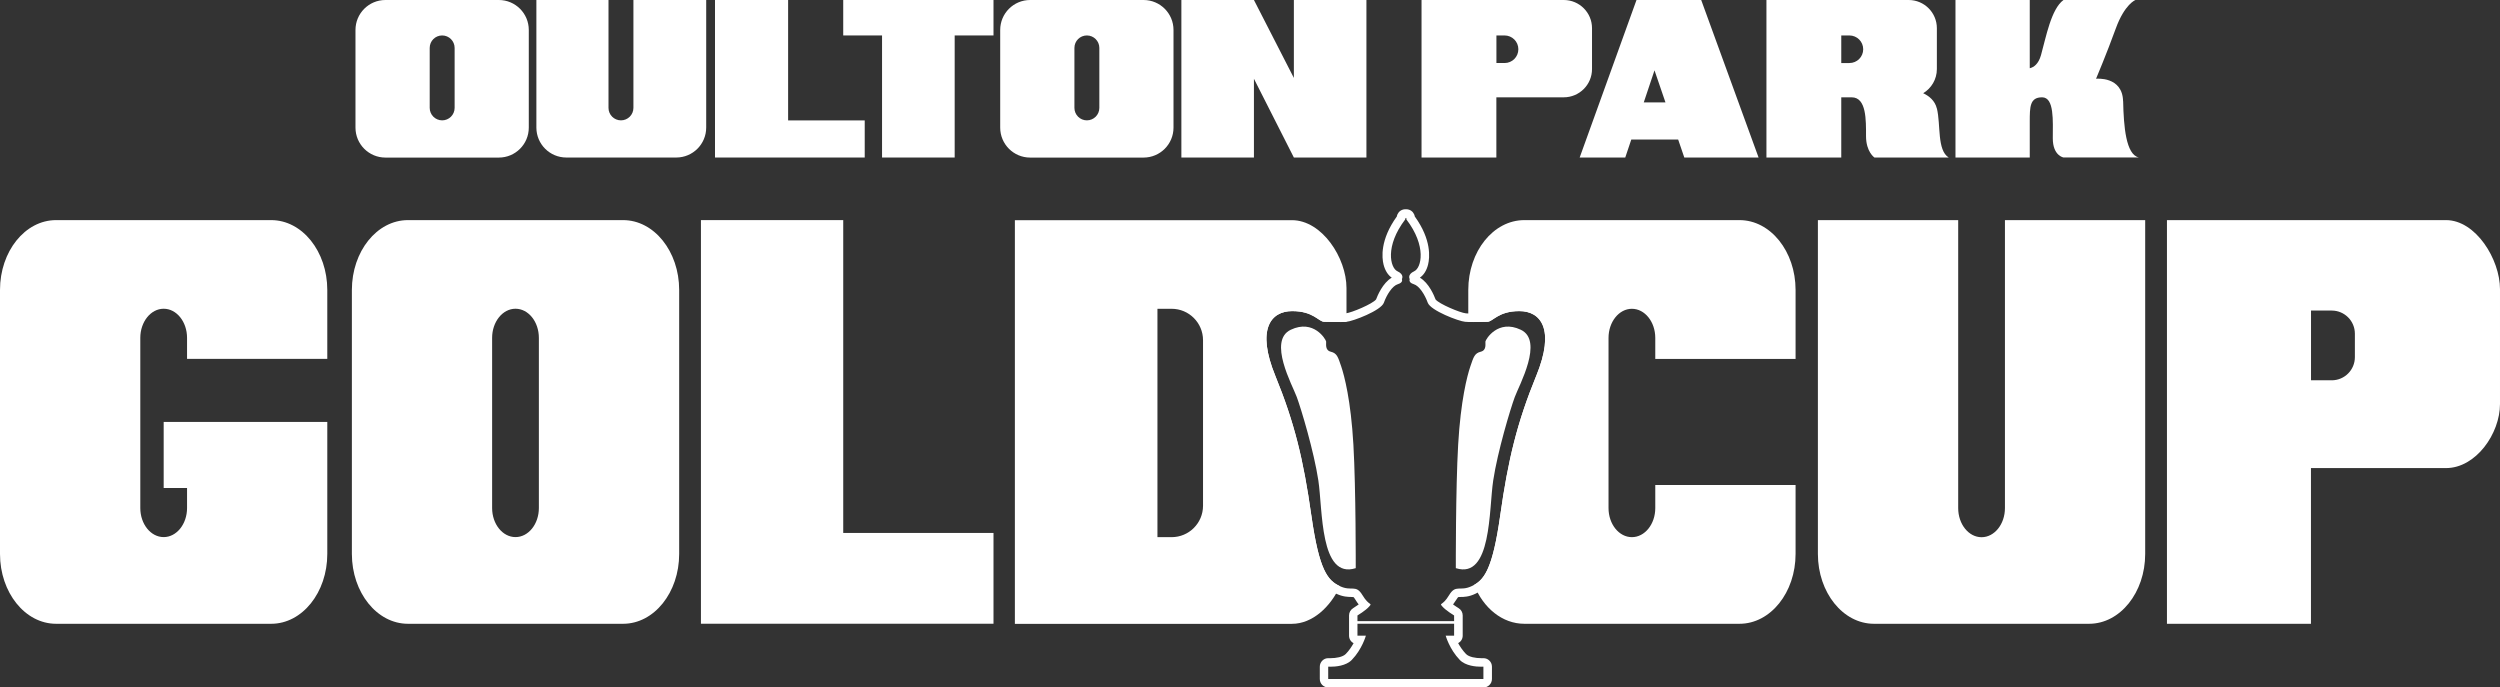 <?xml version="1.0" encoding="UTF-8"?>
<svg id="Layer_1" data-name="Layer 1" xmlns="http://www.w3.org/2000/svg" viewBox="0 0 451.36 124.12">
  <rect x="0" y="0" width="451.36" height="124.12" fill="#333333" stroke="none"/>
  <defs>
    <style>
      .cls-1 {
        fill: #fff;
      }
    </style>
  </defs>
  <g>
    <path class="cls-1" d="M82.08,19.48c0,1.24-1.01,2.25-2.25,2.25s-2.25-1.01-2.25-2.25v-10.83c0-1.25,1.01-2.25,2.25-2.25s2.25,1.01,2.25,2.25v10.83ZM90.06,0h-20.47c-2.99,0-5.41,2.42-5.41,5.41v17.63c0,2.99,2.42,5.41,5.41,5.41h20.47c2.99,0,5.41-2.42,5.41-5.41V5.41C95.47,2.42,93.05,0,90.06,0"/>
    <path class="cls-1" d="M114.36,0v19.48c0,1.24-1.01,2.25-2.25,2.25s-2.25-1.01-2.25-2.25V0h-13.02v23.03c0,2.99,2.42,5.41,5.41,5.41h19.84c2.99,0,5.41-2.42,5.41-5.41V0h-13.12Z"/>
    <path class="cls-1" d="M198.48,19.48c0,1.24-1.01,2.25-2.25,2.25s-2.25-1.01-2.25-2.25v-10.83c0-1.25,1.01-2.25,2.25-2.25s2.25,1.01,2.25,2.25v10.83ZM206.46,0h-20.47c-2.99,0-5.41,2.42-5.41,5.41v17.63c0,2.99,2.42,5.41,5.41,5.41h20.47c2.99,0,5.41-2.42,5.41-5.41V5.41C211.87,2.42,209.45,0,206.46,0"/>
  </g>
  <polygon class="cls-1" points="129.09 0 129.09 21.74 129.09 28.44 142.29 28.44 156.12 28.44 156.12 21.74 142.29 21.74 142.29 0 129.09 0"/>
  <polygon class="cls-1" points="152.24 0 152.24 6.4 159.25 6.4 159.25 28.44 172.36 28.44 172.36 6.4 179.37 6.4 179.37 0 152.24 0"/>
  <polygon class="cls-1" points="233.6 0 233.6 14.07 226.39 0 213.29 0 213.29 28.44 226.39 28.44 226.39 14.22 233.6 28.44 246.7 28.44 246.7 0 233.6 0"/>
  <path class="cls-1" d="M97.29,91.72c0,2.9-1.89,5.25-4.22,5.25s-4.22-2.35-4.22-5.25v-30.72c0-2.9,1.89-5.26,4.22-5.26s4.22,2.35,4.22,5.26v30.72ZM112.5,39.74h-38.85c-5.59,0-10.12,5.64-10.12,12.61v47.66c0,6.96,4.53,12.61,10.12,12.61h38.85c5.59,0,10.12-5.64,10.12-12.61v-47.66c0-6.96-4.53-12.61-10.12-12.61"/>
  <polygon class="cls-1" points="152.24 96.22 152.24 39.74 126.55 39.74 126.55 96.22 126.55 112.61 152.24 112.61 179.37 112.61 179.37 96.22 152.24 96.22"/>
  <path class="cls-1" d="M59.09,64.8v-12.45c0-6.96-4.53-12.61-10.12-12.61H10.12c-5.59,0-10.12,5.64-10.12,12.61v47.66c0,6.96,4.53,12.61,10.12,12.61h38.85c5.59,0,10.12-5.64,10.12-12.61v-23.83h-29.54v11.93h4.22v3.61c0,2.9-1.89,5.25-4.22,5.25s-4.22-2.35-4.22-5.25v-30.72c0-2.9,1.89-5.26,4.22-5.26s4.22,2.35,4.22,5.26v3.79h25.33Z"/>
  <path class="cls-1" d="M361.98,39.74v51.99c0,2.9-1.89,5.26-4.22,5.26s-4.22-2.35-4.22-5.26v-51.99h-25.33v60.27c0,6.96,4.53,12.61,10.12,12.61h38.85c5.59,0,10.12-5.65,10.12-12.61v-60.27h-25.33Z"/>
  <path class="cls-1" d="M425.16,64.48c0,2.31-1.87,4.18-4.18,4.18h-3.74v-12.59h3.74c2.31,0,4.18,1.87,4.18,4.18v4.23ZM441.61,39.74h-50.38v72.88h26v-28.11h24.38c5.38,0,9.75-6.19,9.75-11.58v-20.72c0-5.38-4.37-12.47-9.75-12.47"/>
  <path class="cls-1" d="M244.77,102.58s.04-14.24-.42-22.28c-.46-8.04-1.64-12.49-2.21-14.17-.57-1.68-.76-2.36-1.87-2.63-1.1-.27-.8-1.45-.84-1.83-.04-.38-2.25-4.11-6.4-2.13s.3,9.98,1.1,12.15c.8,2.17,3.09,9.79,3.89,15.05.8,5.25.26,17.9,6.74,15.84"/>
  <path class="cls-1" d="M262.84,102.58s-.04-14.24.42-22.28c.46-8.04,1.64-12.49,2.21-14.17.57-1.68.76-2.36,1.87-2.63,1.1-.27.8-1.45.84-1.83.04-.38,2.25-4.11,6.4-2.13,4.15,1.98-.3,9.98-1.1,12.15-.8,2.17-3.09,9.79-3.89,15.05-.8,5.25-.26,17.9-6.74,15.84"/>
  <path class="cls-1" d="M217.2,91.31c0,3.13-2.54,5.67-5.67,5.67h-2.56v-41.23h2.56c3.13,0,5.67,2.54,5.67,5.67v29.89ZM236.75,93.04c-1.42-10.06-3.05-16.76-6.5-25.19-3.45-8.43-.81-11.68,3.05-11.68s4.77,1.93,5.79,1.93,2.84.1,4.01,0v-6.09c0-5.45-4.42-12.26-9.86-12.26h-50.01v72.88h50.01c3.74,0,6.99-3.09,8.67-6.79-2.16-1.03-3.73-2.73-5.15-12.78"/>
  <path class="cls-1" d="M324.18,64.8v-12.45c0-6.96-4.53-12.61-10.12-12.61h-38.85c-5.59,0-10.12,5.64-10.12,12.61v5.78c1.13.04,2.57-.03,3.43-.03,1.01,0,1.93-1.93,5.79-1.93s6.5,3.25,3.05,11.68c-3.45,8.43-5.08,15.13-6.5,25.19-1.33,9.37-2.78,11.48-4.72,12.56,1.65,4.16,5.09,7.02,9.07,7.02h38.85c5.59,0,10.12-5.64,10.12-12.61v-12.45h-25.33v4.17c0,2.9-1.89,5.25-4.22,5.25s-4.22-2.35-4.22-5.25v-30.72c0-2.9,1.89-5.26,4.22-5.26s4.22,2.35,4.22,5.26v3.79h25.33Z"/>
  <path class="cls-1" d="M277.36,67.85c-3.45,8.43-5.08,15.13-6.5,25.19-1.42,10.06-2.99,11.75-5.15,12.78-2.16,1.03-2.87-.39-4.09,1.64-1.22,2.03-1.83,1.32-1.22,2.03.61.71,2.13,1.63,2.13,1.63v1.02h-17.45v-1.02s1.52-.91,2.13-1.63c.61-.71,0,0-1.22-2.03-1.22-2.03-1.93-.61-4.09-1.64-2.16-1.03-3.73-2.73-5.15-12.78-1.42-10.05-3.05-16.76-6.5-25.19-3.45-8.43-.81-11.68,3.05-11.68s4.77,1.93,5.79,1.93c.68,0,1.72.04,2.68.04.48,0,.94-.01,1.33-.04,1.17-.1,6.25-2.03,6.75-3.45.51-1.42,1.52-3.05,2.54-3.35,1.02-.3.71-.91.71-.91,0,0,.51-.81-.81-1.42-1.29-.6-2.28-4.51,1.41-9.35v-.3c.04.05.07.1.11.15.04-.05.07-.1.11-.15v.3c3.69,4.84,2.7,8.76,1.41,9.35-1.32.61-.81,1.42-.81,1.42,0,0-.3.61.71.91,1.02.3,2.03,1.93,2.54,3.35.51,1.42,5.59,3.35,6.75,3.45.39.03.85.04,1.33.04.96,0,2-.04,2.68-.04,1.02,0,1.93-1.93,5.79-1.93s6.5,3.25,3.05,11.68M263.55,119.14c1.06,1.1,2.97,1.23,3.83,1.23.27,0,.44-.01.44-.01v2.23h-28.02v-2.23s.16.01.43.01c.86,0,2.77-.13,3.83-1.23,1.86-1.92,2.54-4.37,2.54-4.37h-1.52v-2.16h17.45v2.16h-1.52s.68,2.45,2.54,4.37M279.4,57.11c-1.07-1.6-2.88-2.48-5.08-2.48-3.01,0-4.58,1.05-5.52,1.67-.13.09-.3.2-.41.26-.29,0-.64.01-1.01.02-.48.01-1.03.03-1.53.03s-.9-.01-1.2-.04c-1.04-.1-4.86-1.71-5.47-2.51-.24-.65-1.19-2.97-2.83-3.93.7-.48,1.22-1.3,1.48-2.37.3-1.22.65-4.46-2.4-8.68-.09-.55-.47-1.02-1.01-1.21-.17-.06-.34-.09-.5-.09-.04,0-.07,0-.11,0-.04,0-.07,0-.11,0-.17,0-.34.03-.5.09-.54.19-.92.66-1.01,1.21-3.05,4.23-2.7,7.46-2.4,8.68.27,1.07.79,1.9,1.48,2.37-1.64.96-2.59,3.28-2.83,3.93-.62.8-4.43,2.41-5.47,2.51-.3.03-.7.04-1.2.04s-1.05-.01-1.53-.03c-.37,0-.72-.02-1.01-.02-.1-.06-.27-.17-.41-.26-.94-.62-2.51-1.67-5.52-1.67-2.21,0-4.01.88-5.08,2.48-1.65,2.46-1.44,6.27.62,11.31,3.26,7.96,4.93,14.45,6.4,24.82,1.43,10.11,3.08,12.55,6.01,13.95,1.2.57,2.12.58,2.72.59.13,0,.31,0,.39.02.04.03.15.14.33.44.21.35.42.65.61.89-.35.25-.73.5-1,.67-.46.28-.74.77-.74,1.31v3.66c0,.59.33,1.1.82,1.35-.34.62-.8,1.33-1.41,1.95-.55.56-1.77.76-2.73.76-.18,0-.3,0-.32,0-.04,0-.07,0-.11,0-.39,0-.76.14-1.04.41-.31.29-.49.69-.49,1.12v2.23c0,.85.68,1.53,1.53,1.53h28.02c.84,0,1.53-.68,1.53-1.53v-2.23c0-.43-.18-.83-.49-1.12-.28-.26-.65-.41-1.04-.41-.04,0-.08,0-.12,0-.02,0-.13,0-.31,0-.96,0-2.19-.2-2.73-.76-.6-.63-1.07-1.33-1.41-1.95.49-.26.82-.77.82-1.35v-3.66c0-.54-.28-1.03-.74-1.31-.27-.17-.65-.41-1-.67.19-.25.39-.54.61-.89.18-.3.29-.41.33-.44.08-.01.25-.01.39-.02.61,0,1.52-.01,2.72-.59,2.93-1.4,4.58-3.84,6.01-13.95,1.47-10.37,3.14-16.87,6.4-24.82,2.07-5.04,2.28-8.85.62-11.31"/>
  <path class="cls-1" d="M271.64,11.38h-1.47v-4.98h1.47c1.37,0,2.49,1.11,2.49,2.49s-1.11,2.49-2.49,2.49M282.33,0h-25.68v28.44h13.51v-10.87h12.17c2.81,0,5.1-2.28,5.1-5.1v-7.38C287.43,2.28,285.15,0,282.33,0"/>
  <path class="cls-1" d="M332.43,11.38v-4.98h1.47c1.37,0,2.49,1.11,2.49,2.49s-1.11,2.49-2.49,2.49h-1.47ZM349.69,19.6c-.35-1.46-1.45-2.29-2.47-2.77,1.48-.89,2.47-2.51,2.47-4.36v-7.38C349.69,2.28,347.41,0,344.6,0h-25.68v28.44h13.51v-10.87h1.88c2.69,0,2.59,4.16,2.59,7.01s1.52,3.86,1.52,3.86h13.41c-2.13-1.32-1.42-5.89-2.13-8.84"/>
  <path class="cls-1" d="M383.31,18.28c-.1-4.57-4.88-4.06-4.88-4.06,0,0,1.93-4.57,3.55-9.04S385.55,0,385.55,0h-13c-2.23,1.63-3.15,6.7-4.06,9.95-.45,1.6-1.29,2.19-2.03,2.37V0h-13.41v28.44h13.41v-6.4c0-2.74,0-4.47,2.23-4.47s1.93,4.27,1.93,7.41,1.93,3.45,1.93,3.45h13.61c-2.34-.51-2.74-5.59-2.84-10.16"/>
  <path class="cls-1" d="M298.71,12.7l1.98,5.79h-3.92l1.94-5.79ZM295.46,0l-10.26,28.44h8.23l1.09-3.25h8.46l1.11,3.25h13.41l-10.36-28.44h-11.68Z"/>
</svg>